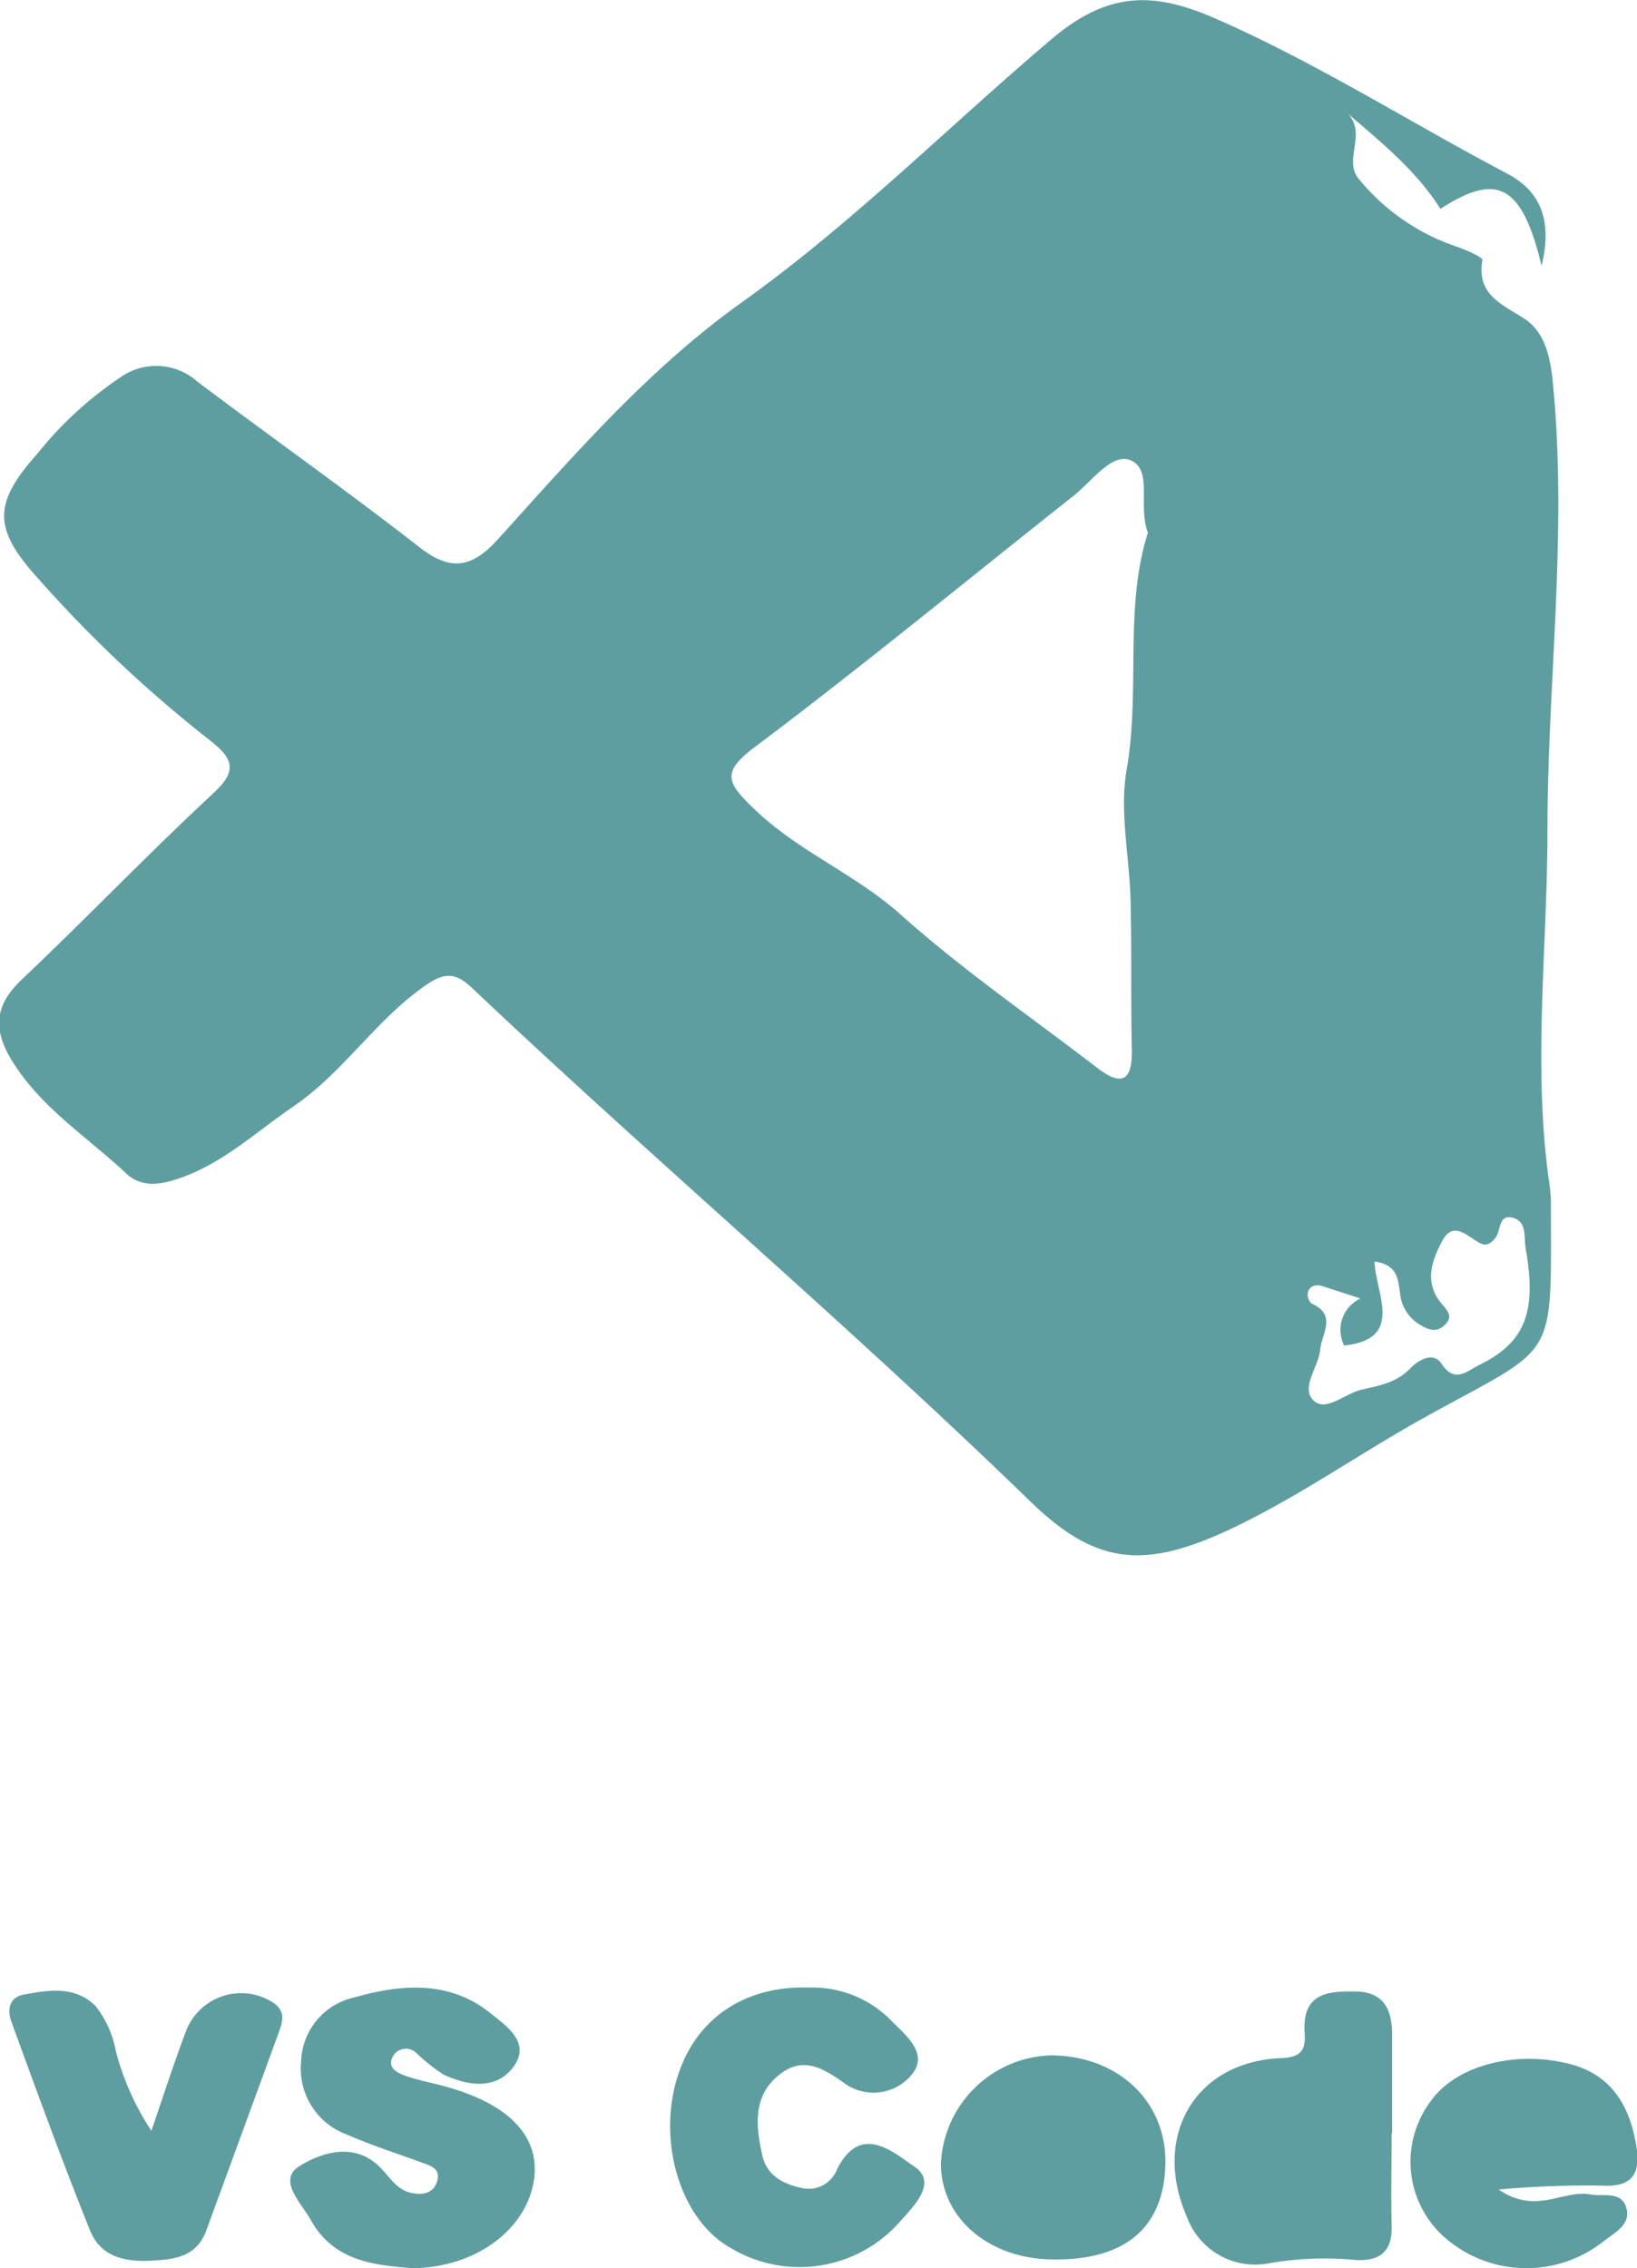 <svg xmlns="http://www.w3.org/2000/svg" viewBox="0 0 141.65 196.29"><defs><style>.a{fill:#5f9ea0;}</style></defs><path class="a" d="M133.39,23c-1.7-7.12-3.91-8.07-8.75-4.92-2.07-3.29-5-5.66-8-8.24,1.64,1.78-.4,4,.9,5.6A18.6,18.6,0,0,0,126,21.33c.83.28,2.32.92,2.27,1.19-.51,3,1.67,3.78,3.65,5.07,1.74,1.14,2.23,3.28,2.44,5.45,1.3,13-.45,25.92-.46,38.88,0,10-1.26,20,.1,30.05a15.63,15.63,0,0,1,.2,1.92c0,14.2.73,12.32-10.89,18.75-5.74,3.18-11.07,7-17.06,9.79-7.28,3.37-11.45,3-17.12-2.52-15.69-15.23-32.38-29.37-48.26-44.39-1.57-1.49-2.52-1.32-4.2-.14-4.24,3-7,7.46-11.31,10.39-3.37,2.3-6.33,5.17-10.41,6.38-1.54.46-2.88.45-4-.57-3.26-3.07-7.1-5.5-9.65-9.37-1.85-2.81-2-5,.59-7.45,5.6-5.3,10.94-10.89,16.6-16.14,2.1-1.94,1.64-3-.26-4.5a112,112,0,0,1-14.88-14c-3.95-4.35-4-6.51-.08-10.9a31.71,31.71,0,0,1,7.07-6.51,5.35,5.35,0,0,1,6.72.3C23.48,37.85,30,42.45,36.3,47.36c2.75,2.15,4.58,1.75,6.82-.73C49.66,39.4,56.06,32,64.07,26.25c9.65-6.87,18-15.31,27-22.93,4.85-4.08,8.76-4,13.86-1.82,8.85,3.84,17,9.05,25.48,13.52C133.07,16.41,134.43,18.82,133.39,23ZM99.33,46.09c-.89-2.29.44-5.38-1.46-6.24-1.64-.74-3.4,1.82-5,3.08C83.72,50.16,74.7,57.59,65.37,64.61c-3,2.22-2.47,3.12-.14,5.37,3.82,3.69,8.75,5.64,12.7,9.16,5.34,4.78,11.3,8.88,17,13.26,2.34,1.81,3.08.9,3-1.7-.08-4.23,0-8.47-.1-12.7-.08-3.84-1-7.8-.32-11.51C98.68,59.62,97.26,52.6,99.33,46.09Zm18.39,66.28-3.26-1.06c-.56-.18-1.09-.07-1.28.49a1.05,1.05,0,0,0,.3,1c2.25,1,.88,2.59.76,4s-1.69,3.26-.62,4.36,2.74-.56,4.16-.89c1.61-.37,3.09-.61,4.33-1.93.29-.31,1.8-1.57,2.62-.33,1.16,1.76,2.21.63,3.28.11,3.92-1.93,5-4.53,4-10.1-.16-1,.14-2.31-1.12-2.64s-1,1.16-1.51,1.77c-.36.44-.76.72-1.3.44-1.08-.57-2.31-2-3.26-.24s-1.59,3.62-.12,5.42c.53.64,1.1,1.14.3,1.91s-1.63.29-2.41-.22a3.55,3.55,0,0,1-1.45-2.61c-.19-1.09-.15-2.39-2.2-2.68.07,2.75,2.64,6.71-2.63,7.27A3,3,0,0,1,117.72,112.37Z"/><path class="a" d="M35.67,196.29c-3.05-.27-6.74-.49-8.78-4.18-.8-1.45-2.91-3.44-1-4.64s4.83-2.17,7.07.16c.8.83,1.39,1.87,2.62,2.14.95.2,1.92.08,2.24-1s-.51-1.33-1.28-1.61c-2.16-.79-4.37-1.5-6.48-2.42a6.08,6.08,0,0,1-4-6.37,5.85,5.85,0,0,1,4.63-5.52c4-1.15,8.2-1.49,11.75,1.37,1.38,1.11,3.59,2.58,1.93,4.72-1.52,1.95-3.94,1.55-6,.59A16.49,16.49,0,0,1,36,177.64a1.29,1.29,0,0,0-2,.31c-.53,1,.36,1.41,1,1.66,1.08.39,2.23.6,3.34.9,5.58,1.49,8.32,4.26,7.89,7.94C45.72,192.77,41.31,196.24,35.67,196.29Z"/><path class="a" d="M120.42,184.61c0,2.69-.07,5.37,0,8,.09,2.52-1.36,3.15-3.42,2.94a28,28,0,0,0-7.19.31,6.28,6.28,0,0,1-7.1-4c-3.06-6.93.66-13.47,8.17-13.75,2-.08,2.1-1,2-2.39-.12-3.17,1.92-3.42,4.32-3.38,2.58,0,3.26,1.59,3.26,3.78v8.46Z"/><path class="a" d="M70,172a9.57,9.57,0,0,1,7.2,2.94c1.22,1.23,3.13,2.75,1.74,4.54a4.29,4.29,0,0,1-5.93.76c-2-1.42-3.71-2.34-5.8-.51s-1.78,4.38-1.25,6.79c.38,1.69,1.72,2.45,3.33,2.81a2.65,2.65,0,0,0,3.15-1.62c2.07-4.12,5-1.32,6.69-.21,2,1.37,0,3.35-1.23,4.73a11.57,11.57,0,0,1-14.67,2.31c-4.15-2.31-6.26-8.65-4.76-14.3C59.89,175,64.09,171.82,70,172Z"/><path class="a" d="M13.1,184.4c1.14-3.35,2-6,3-8.64a5.1,5.1,0,0,1,7.51-2.47c1.18.77.83,1.74.47,2.71-2.07,5.69-4.16,11.36-6.22,17-.81,2.23-2.59,2.52-4.65,2.63-2.39.14-4.51-.3-5.44-2.66C5.37,187,3.19,181,1,175c-.42-1.14-.18-2.17,1.1-2.4,2.14-.39,4.38-.77,6.17,1A8.84,8.84,0,0,1,10,177.4,23,23,0,0,0,13.1,184.4Z"/><path class="a" d="M91,195.53c-5.53-.09-9.62-3.66-9.58-8.35a9.83,9.83,0,0,1,9.47-9.31c5.85,0,10.1,4,9.95,9.47S97.33,195.64,91,195.53Z"/><path class="a" d="M129.68,189.48c3.25,2.22,5.55,0,7.91.42,1.09.21,2.57-.3,3.08,1,.58,1.52-.85,2.25-1.84,3a10.73,10.73,0,0,1-14.1-.53,8.73,8.73,0,0,1-.88-11.6c2.15-3,7.24-4.38,12-3.15,3.61.94,5.15,3.62,5.73,7,.39,2.28-.14,3.7-3,3.52A85.2,85.2,0,0,0,129.68,189.48Z"/></svg>